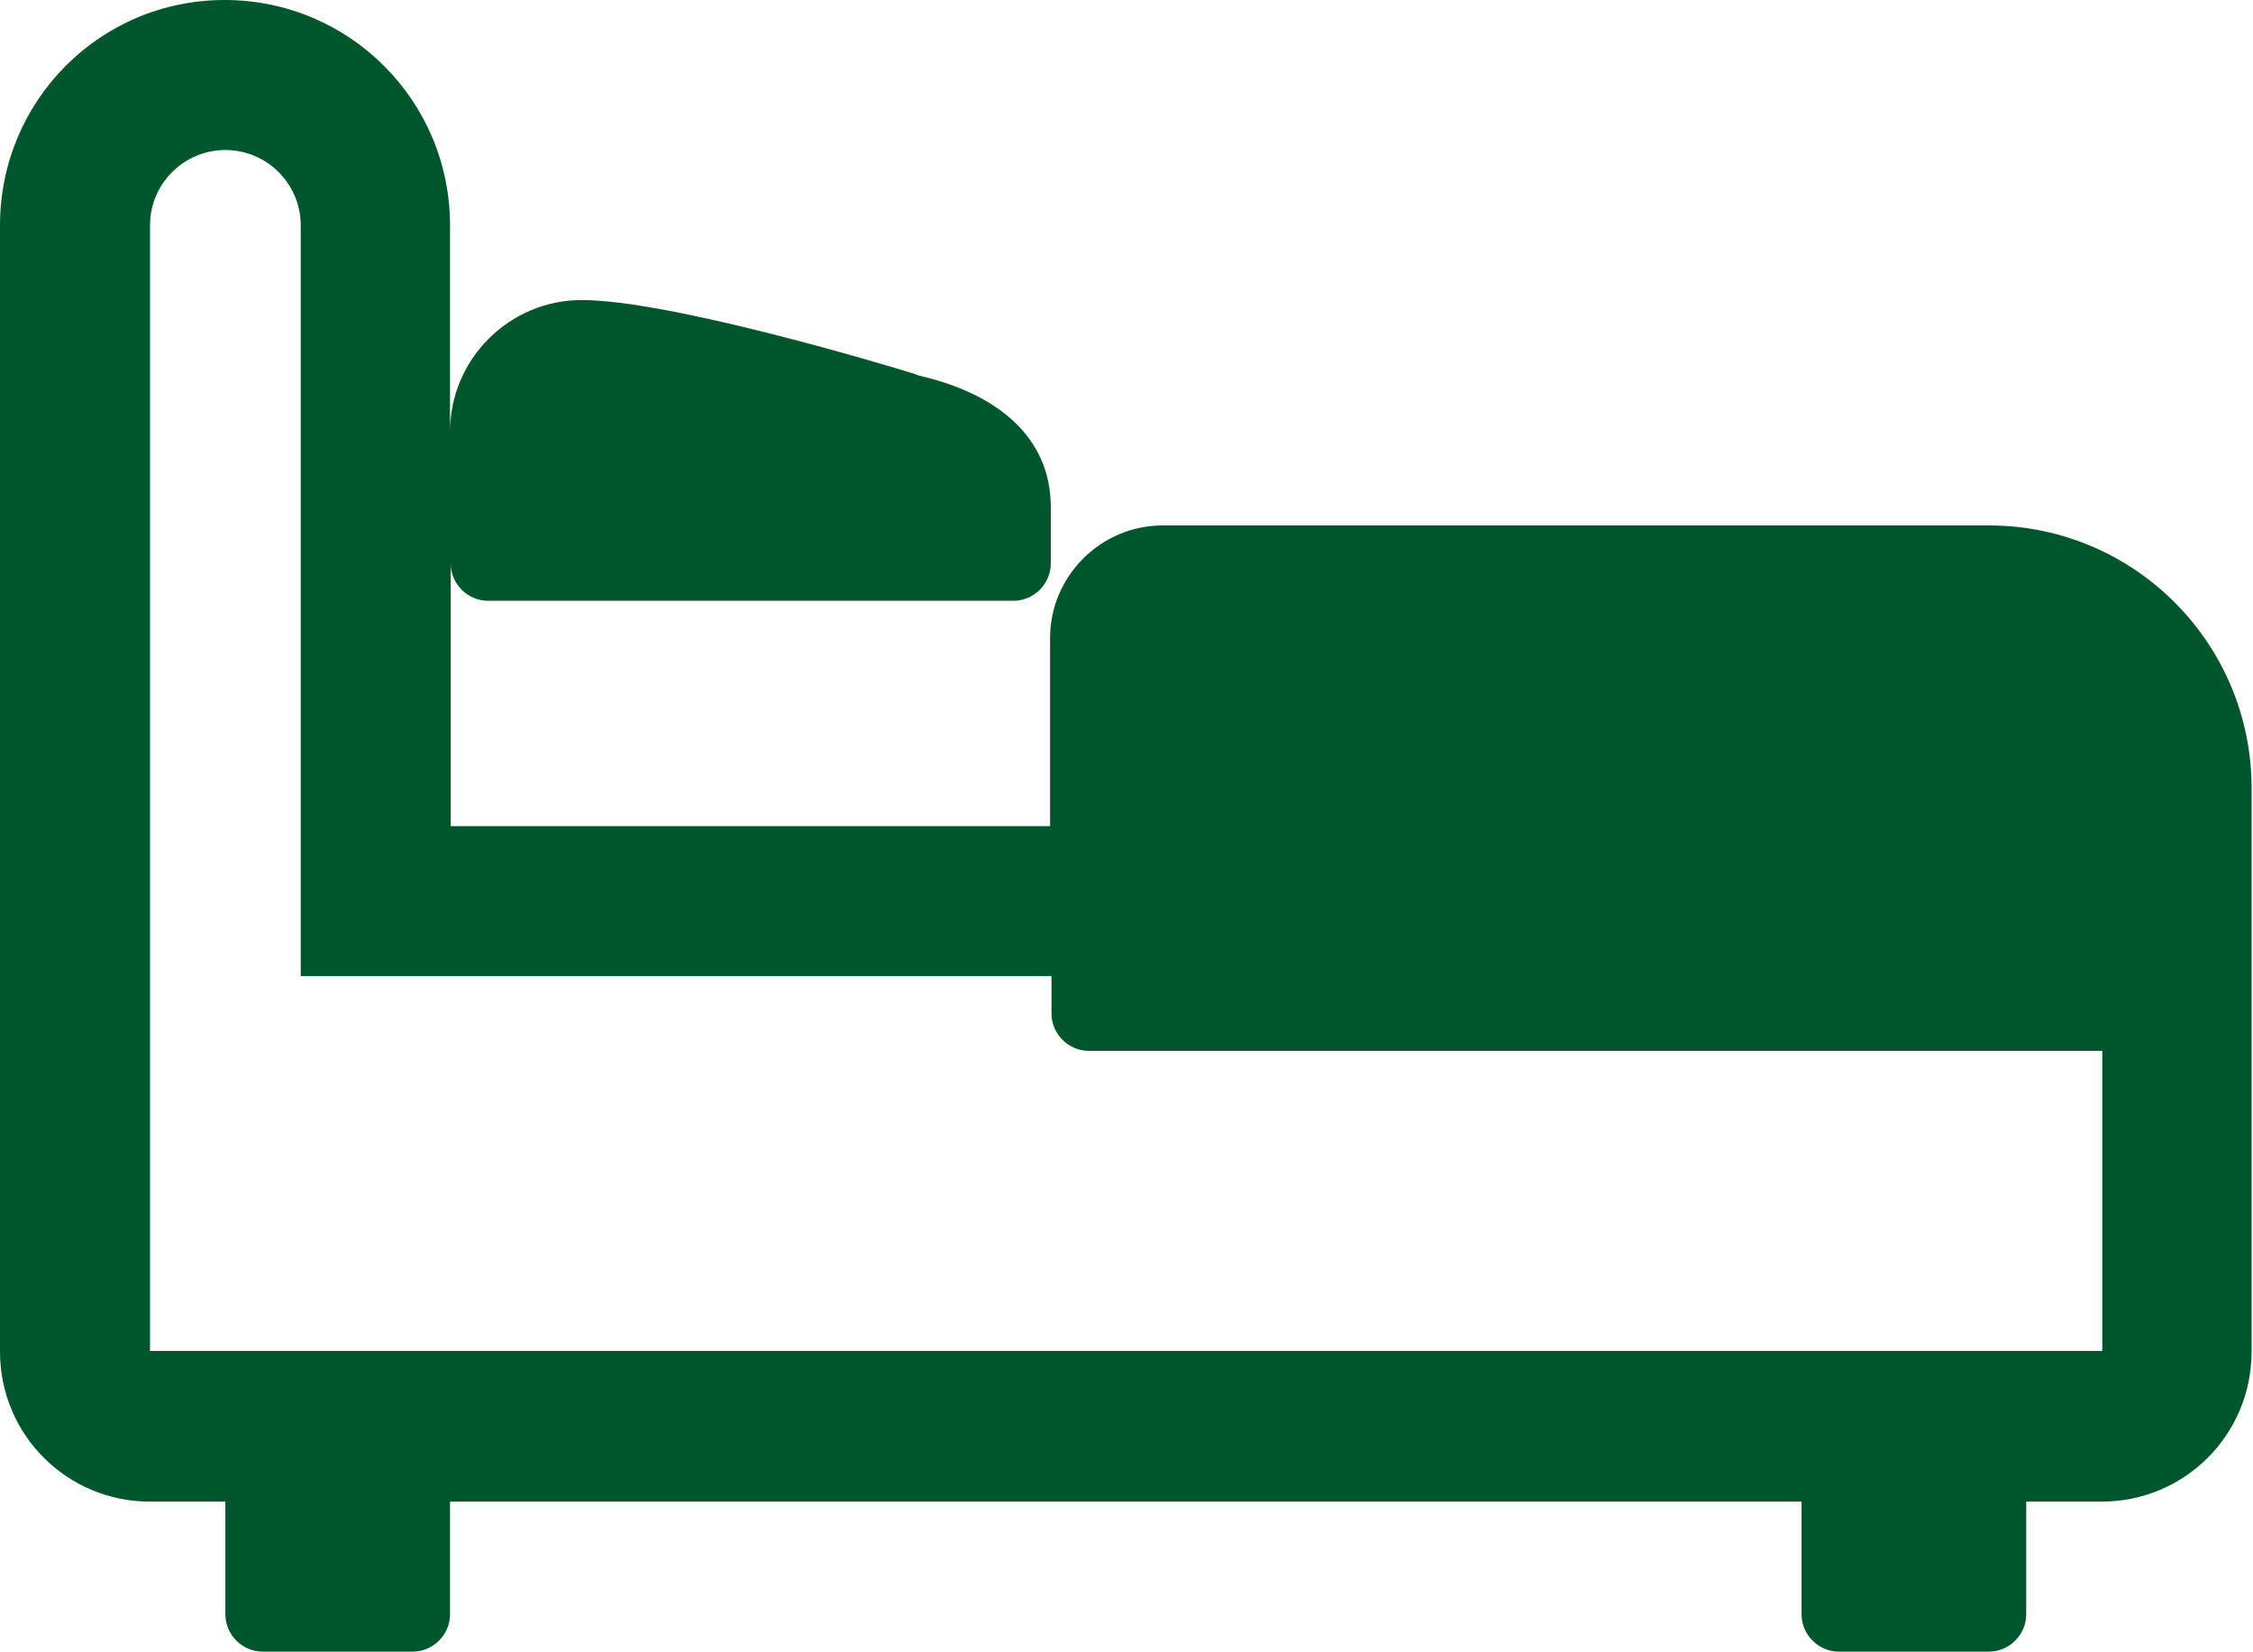 <svg xmlns="http://www.w3.org/2000/svg" id="Layer_2" data-name="Layer 2" viewBox="0 0 31.99 23.46"><defs><style>      .cls-1 {        fill: #00562c;        stroke-width: 0px;      }    </style></defs><g id="Layer_1-2" data-name="Layer 1"><path class="cls-1" d="M14.93,11.73H6.4v-3.73c0,.29.24.53.53.53h7.46c.29,0,.53-.24.53-.53v-.8c0-1.01-.78-1.6-1.8-1.85-.04-.01-.09-.02-.13-.04-.48-.15-3.5-1.05-4.73-1.05-1.03,0-1.87.84-1.87,1.87v-2.93c0-1.77-1.43-3.2-3.2-3.2S0,1.43,0,3.2v15.99c0,1.18.95,2.13,2.13,2.13h1.07v1.6c0,.29.24.53.53.53h2.13c.29,0,.53-.24.53-.53v-1.6h19.19v1.6c0,.29.24.53.53.53h2.13c.29,0,.53-.24.53-.53v-1.6h1.07c1.18,0,2.13-.95,2.13-2.13v-8c0-2.06-1.67-3.73-3.73-3.73h-11.73c-.88,0-1.6.72-1.6,1.6v2.67ZM3.2,2.13c.59,0,1.07.48,1.07,1.07v10.66h10.66v.53c0,.29.24.53.53.53h14.39v4.26H2.13V3.2c0-.59.48-1.07,1.07-1.07Z"></path></g></svg>